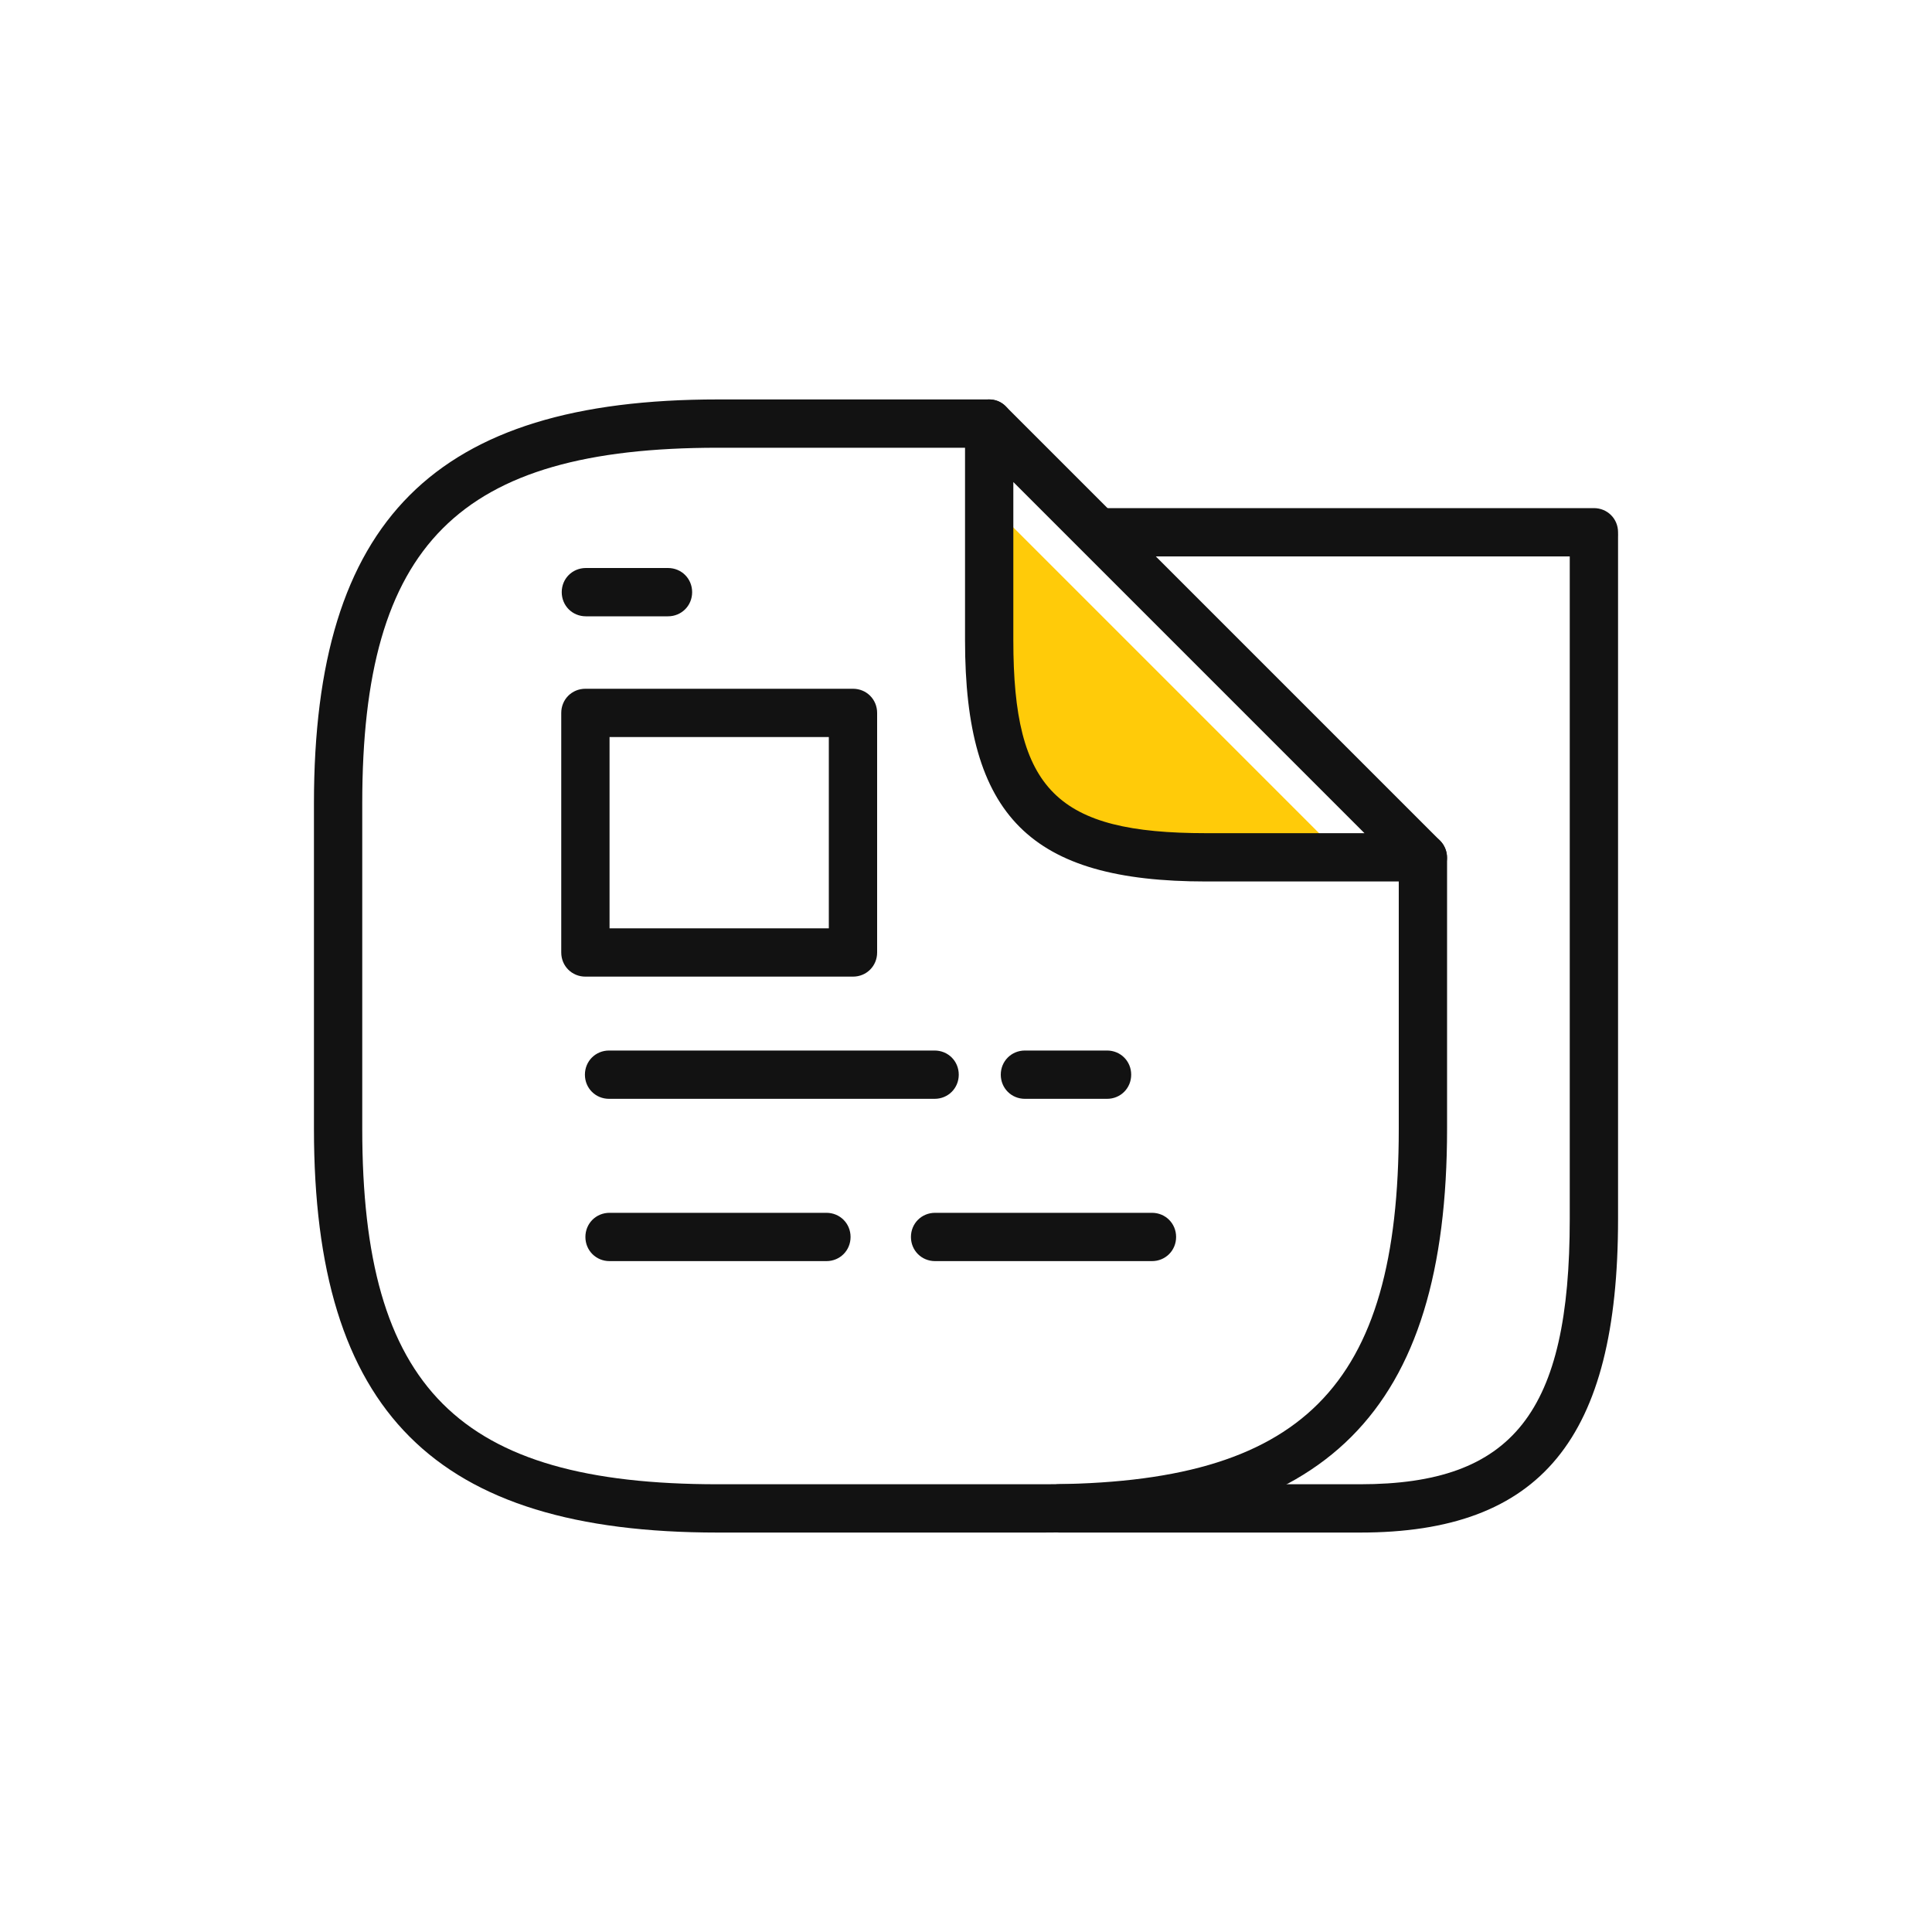<svg width="40" height="40" viewBox="0 0 40 40" fill="none" xmlns="http://www.w3.org/2000/svg">
<g clip-path="url(#clip0_5892_43280)">
<g clip-path="url(#clip1_5892_43280)">
<path d="M27.81 17.75H24.14C21.39 17.75 20.47 16.83 20.47 14.08V10.41L27.81 17.75Z" fill="#FFCB09"/>
<path d="M33 11.52H22.93C22.65 11.52 22.43 11.3 22.43 11.02C22.43 10.74 22.65 10.52 22.93 10.52H33C33.28 10.52 33.5 10.74 33.5 11.02C33.5 11.3 33.28 11.52 33 11.52Z" fill="#121212"/>
<path d="M28.16 31.73H21.93C21.65 31.73 21.43 31.51 21.43 31.23C21.43 30.95 21.65 30.73 21.93 30.73H28.16C31.33 30.73 32.5 29.24 32.5 25.24V11.13C32.5 10.85 32.72 10.63 33 10.63C33.28 10.63 33.5 10.85 33.5 11.13V25.24C33.5 29.79 31.9 31.73 28.16 31.73Z" fill="#121212"/>
<path d="M21.6 31.73H14.86C9 31.73 6.5 29.23 6.5 23.37V16.63C6.5 10.77 9 8.27 14.86 8.27H20.47C20.75 8.27 20.97 8.49 20.97 8.77C20.97 9.05 20.75 9.27 20.47 9.27H14.86C9.49 9.27 7.5 11.27 7.5 16.63V23.37C7.5 28.74 9.49 30.73 14.86 30.73H21.6C26.97 30.73 28.96 28.73 28.96 23.37V17.76C28.96 17.48 29.18 17.26 29.46 17.26C29.74 17.26 29.96 17.48 29.96 17.76V23.37C29.96 29.23 27.46 31.73 21.6 31.73Z" fill="#121212"/>
<path d="M29.46 18.25H24.97C21.33 18.25 19.98 16.9 19.98 13.26V8.77C19.98 8.57 20.1 8.39 20.29 8.31C20.48 8.23 20.69 8.27 20.83 8.42L29.81 17.4C29.95 17.54 30 17.76 29.92 17.94C29.84 18.13 29.66 18.25 29.46 18.25ZM20.98 9.97V13.26C20.98 16.36 21.88 17.25 24.97 17.25H28.25L20.97 9.97H20.98Z" fill="#121212"/>
<path d="M19.35 22.75H12.61C12.33 22.75 12.11 22.53 12.11 22.25C12.11 21.97 12.33 21.75 12.61 21.75H19.35C19.63 21.75 19.85 21.97 19.85 22.25C19.85 22.53 19.63 22.75 19.35 22.75Z" fill="#121212"/>
<path d="M22.92 22.75H21.22C20.94 22.75 20.72 22.53 20.72 22.25C20.72 21.97 20.94 21.75 21.22 21.75H22.92C23.2 21.75 23.42 21.97 23.42 22.25C23.42 22.53 23.2 22.75 22.92 22.75Z" fill="#121212"/>
<path d="M17.11 26.11H12.62C12.34 26.11 12.12 25.89 12.12 25.61C12.12 25.33 12.34 25.11 12.62 25.11H17.11C17.39 25.11 17.61 25.33 17.61 25.61C17.61 25.89 17.39 26.11 17.11 26.11Z" fill="#121212"/>
<path d="M23.85 26.11H19.36C19.08 26.11 18.86 25.89 18.86 25.61C18.86 25.33 19.08 25.11 19.36 25.11H23.85C24.13 25.11 24.35 25.33 24.35 25.61C24.35 25.89 24.13 26.11 23.85 26.11Z" fill="#121212"/>
<path d="M17.66 20.22H12.12C11.84 20.22 11.62 20 11.62 19.72V14.76C11.62 14.48 11.84 14.26 12.12 14.26H17.66C17.94 14.26 18.16 14.48 18.16 14.76V19.72C18.16 20 17.94 20.22 17.66 20.22ZM12.62 19.22H17.16V15.26H12.62V19.22Z" fill="#121212"/>
<path d="M13.83 12.76H12.13C11.85 12.76 11.63 12.54 11.63 12.26C11.63 11.98 11.85 11.76 12.13 11.76H13.83C14.11 11.76 14.33 11.98 14.33 12.26C14.33 12.54 14.11 12.76 13.83 12.76Z" fill="#121212"/>
</g>
</g>
<defs>
<clipPath id="clip0_5892_43280">
<rect width="40" height="40" fill="white"/>
</clipPath>
<clipPath id="clip1_5892_43280">
<rect width="40" height="40" fill="white"/>
</clipPath>
</defs>
</svg>
